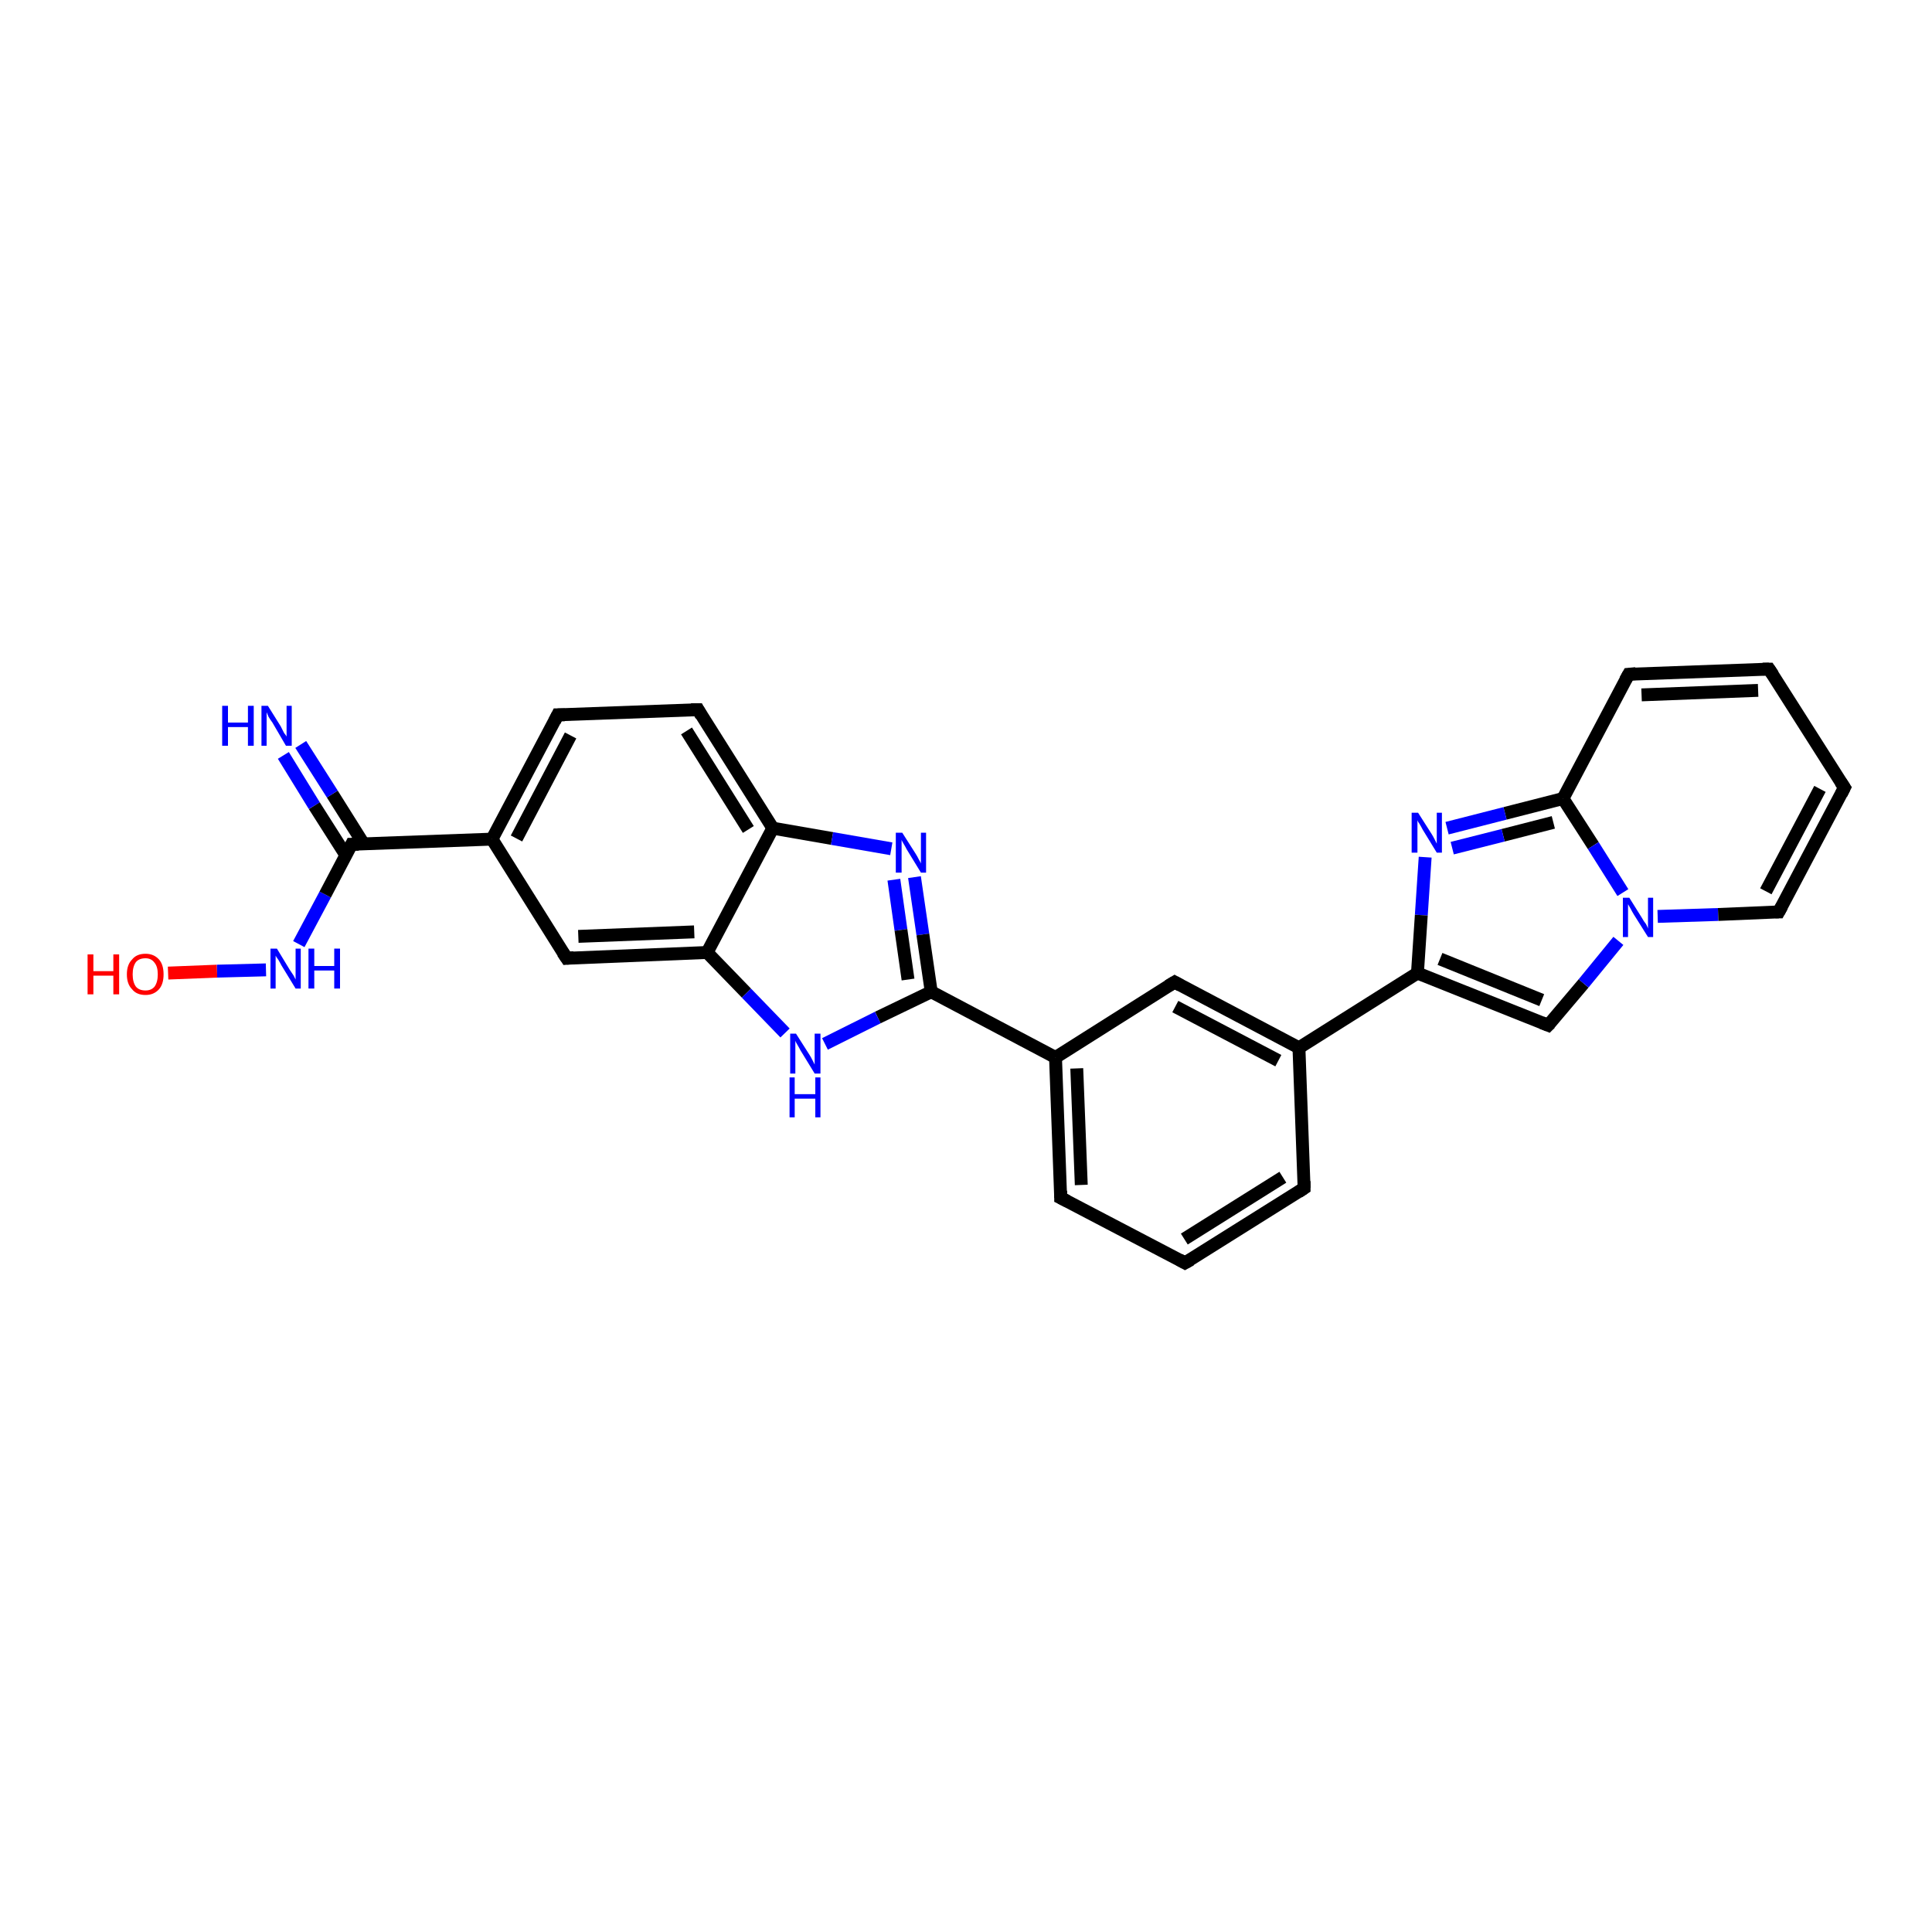 <?xml version='1.0' encoding='iso-8859-1'?>
<svg version='1.1' baseProfile='full'
              xmlns='http://www.w3.org/2000/svg'
                      xmlns:rdkit='http://www.rdkit.org/xml'
                      xmlns:xlink='http://www.w3.org/1999/xlink'
                  xml:space='preserve'
width='300px' height='300px' viewBox='0 0 300 300'>
<!-- END OF HEADER -->
<rect style='opacity:1.0;fill:#FFFFFF;stroke:none' width='300.0' height='300.0' x='0.0' y='0.0'> </rect>
<path class='bond-0 atom-0 atom-1' d='M 26.1,151.1 L 33.7,150.8' style='fill:none;fill-rule:evenodd;stroke:#FF0000;stroke-width:2.0px;stroke-linecap:butt;stroke-linejoin:miter;stroke-opacity:1' />
<path class='bond-0 atom-0 atom-1' d='M 33.7,150.8 L 41.3,150.6' style='fill:none;fill-rule:evenodd;stroke:#0000FF;stroke-width:2.0px;stroke-linecap:butt;stroke-linejoin:miter;stroke-opacity:1' />
<path class='bond-1 atom-1 atom-2' d='M 46.4,146.6 L 50.5,138.9' style='fill:none;fill-rule:evenodd;stroke:#0000FF;stroke-width:2.0px;stroke-linecap:butt;stroke-linejoin:miter;stroke-opacity:1' />
<path class='bond-1 atom-1 atom-2' d='M 50.5,138.9 L 54.6,131.1' style='fill:none;fill-rule:evenodd;stroke:#000000;stroke-width:2.0px;stroke-linecap:butt;stroke-linejoin:miter;stroke-opacity:1' />
<path class='bond-2 atom-2 atom-3' d='M 56.5,131.1 L 51.6,123.3' style='fill:none;fill-rule:evenodd;stroke:#000000;stroke-width:2.0px;stroke-linecap:butt;stroke-linejoin:miter;stroke-opacity:1' />
<path class='bond-2 atom-2 atom-3' d='M 51.6,123.3 L 46.7,115.6' style='fill:none;fill-rule:evenodd;stroke:#0000FF;stroke-width:2.0px;stroke-linecap:butt;stroke-linejoin:miter;stroke-opacity:1' />
<path class='bond-2 atom-2 atom-3' d='M 53.7,132.8 L 48.8,125.1' style='fill:none;fill-rule:evenodd;stroke:#000000;stroke-width:2.0px;stroke-linecap:butt;stroke-linejoin:miter;stroke-opacity:1' />
<path class='bond-2 atom-2 atom-3' d='M 48.8,125.1 L 44.0,117.3' style='fill:none;fill-rule:evenodd;stroke:#0000FF;stroke-width:2.0px;stroke-linecap:butt;stroke-linejoin:miter;stroke-opacity:1' />
<path class='bond-3 atom-2 atom-4' d='M 54.6,131.1 L 76.4,130.3' style='fill:none;fill-rule:evenodd;stroke:#000000;stroke-width:2.0px;stroke-linecap:butt;stroke-linejoin:miter;stroke-opacity:1' />
<path class='bond-4 atom-4 atom-5' d='M 76.4,130.3 L 86.6,111.0' style='fill:none;fill-rule:evenodd;stroke:#000000;stroke-width:2.0px;stroke-linecap:butt;stroke-linejoin:miter;stroke-opacity:1' />
<path class='bond-4 atom-4 atom-5' d='M 80.2,130.2 L 88.6,114.2' style='fill:none;fill-rule:evenodd;stroke:#000000;stroke-width:2.0px;stroke-linecap:butt;stroke-linejoin:miter;stroke-opacity:1' />
<path class='bond-5 atom-5 atom-6' d='M 86.6,111.0 L 108.4,110.2' style='fill:none;fill-rule:evenodd;stroke:#000000;stroke-width:2.0px;stroke-linecap:butt;stroke-linejoin:miter;stroke-opacity:1' />
<path class='bond-6 atom-6 atom-7' d='M 108.4,110.2 L 120.0,128.6' style='fill:none;fill-rule:evenodd;stroke:#000000;stroke-width:2.0px;stroke-linecap:butt;stroke-linejoin:miter;stroke-opacity:1' />
<path class='bond-6 atom-6 atom-7' d='M 106.6,113.5 L 116.2,128.8' style='fill:none;fill-rule:evenodd;stroke:#000000;stroke-width:2.0px;stroke-linecap:butt;stroke-linejoin:miter;stroke-opacity:1' />
<path class='bond-7 atom-7 atom-8' d='M 120.0,128.6 L 129.2,130.2' style='fill:none;fill-rule:evenodd;stroke:#000000;stroke-width:2.0px;stroke-linecap:butt;stroke-linejoin:miter;stroke-opacity:1' />
<path class='bond-7 atom-7 atom-8' d='M 129.2,130.2 L 138.4,131.8' style='fill:none;fill-rule:evenodd;stroke:#0000FF;stroke-width:2.0px;stroke-linecap:butt;stroke-linejoin:miter;stroke-opacity:1' />
<path class='bond-8 atom-8 atom-9' d='M 142.0,136.2 L 143.3,145.1' style='fill:none;fill-rule:evenodd;stroke:#0000FF;stroke-width:2.0px;stroke-linecap:butt;stroke-linejoin:miter;stroke-opacity:1' />
<path class='bond-8 atom-8 atom-9' d='M 143.3,145.1 L 144.6,154.0' style='fill:none;fill-rule:evenodd;stroke:#000000;stroke-width:2.0px;stroke-linecap:butt;stroke-linejoin:miter;stroke-opacity:1' />
<path class='bond-8 atom-8 atom-9' d='M 138.8,136.6 L 139.9,144.4' style='fill:none;fill-rule:evenodd;stroke:#0000FF;stroke-width:2.0px;stroke-linecap:butt;stroke-linejoin:miter;stroke-opacity:1' />
<path class='bond-8 atom-8 atom-9' d='M 139.9,144.4 L 141.0,152.1' style='fill:none;fill-rule:evenodd;stroke:#000000;stroke-width:2.0px;stroke-linecap:butt;stroke-linejoin:miter;stroke-opacity:1' />
<path class='bond-9 atom-9 atom-10' d='M 144.6,154.0 L 136.3,158.0' style='fill:none;fill-rule:evenodd;stroke:#000000;stroke-width:2.0px;stroke-linecap:butt;stroke-linejoin:miter;stroke-opacity:1' />
<path class='bond-9 atom-9 atom-10' d='M 136.3,158.0 L 128.1,162.1' style='fill:none;fill-rule:evenodd;stroke:#0000FF;stroke-width:2.0px;stroke-linecap:butt;stroke-linejoin:miter;stroke-opacity:1' />
<path class='bond-10 atom-10 atom-11' d='M 121.9,160.4 L 115.9,154.2' style='fill:none;fill-rule:evenodd;stroke:#0000FF;stroke-width:2.0px;stroke-linecap:butt;stroke-linejoin:miter;stroke-opacity:1' />
<path class='bond-10 atom-10 atom-11' d='M 115.9,154.2 L 109.8,147.9' style='fill:none;fill-rule:evenodd;stroke:#000000;stroke-width:2.0px;stroke-linecap:butt;stroke-linejoin:miter;stroke-opacity:1' />
<path class='bond-11 atom-11 atom-12' d='M 109.8,147.9 L 88.0,148.8' style='fill:none;fill-rule:evenodd;stroke:#000000;stroke-width:2.0px;stroke-linecap:butt;stroke-linejoin:miter;stroke-opacity:1' />
<path class='bond-11 atom-11 atom-12' d='M 107.8,144.7 L 89.8,145.4' style='fill:none;fill-rule:evenodd;stroke:#000000;stroke-width:2.0px;stroke-linecap:butt;stroke-linejoin:miter;stroke-opacity:1' />
<path class='bond-12 atom-9 atom-13' d='M 144.6,154.0 L 163.9,164.2' style='fill:none;fill-rule:evenodd;stroke:#000000;stroke-width:2.0px;stroke-linecap:butt;stroke-linejoin:miter;stroke-opacity:1' />
<path class='bond-13 atom-13 atom-14' d='M 163.9,164.2 L 164.7,186.0' style='fill:none;fill-rule:evenodd;stroke:#000000;stroke-width:2.0px;stroke-linecap:butt;stroke-linejoin:miter;stroke-opacity:1' />
<path class='bond-13 atom-13 atom-14' d='M 167.2,165.9 L 167.9,184.0' style='fill:none;fill-rule:evenodd;stroke:#000000;stroke-width:2.0px;stroke-linecap:butt;stroke-linejoin:miter;stroke-opacity:1' />
<path class='bond-14 atom-14 atom-15' d='M 164.7,186.0 L 184.0,196.1' style='fill:none;fill-rule:evenodd;stroke:#000000;stroke-width:2.0px;stroke-linecap:butt;stroke-linejoin:miter;stroke-opacity:1' />
<path class='bond-15 atom-15 atom-16' d='M 184.0,196.1 L 202.5,184.5' style='fill:none;fill-rule:evenodd;stroke:#000000;stroke-width:2.0px;stroke-linecap:butt;stroke-linejoin:miter;stroke-opacity:1' />
<path class='bond-15 atom-15 atom-16' d='M 183.9,192.4 L 199.2,182.8' style='fill:none;fill-rule:evenodd;stroke:#000000;stroke-width:2.0px;stroke-linecap:butt;stroke-linejoin:miter;stroke-opacity:1' />
<path class='bond-16 atom-16 atom-17' d='M 202.5,184.5 L 201.7,162.7' style='fill:none;fill-rule:evenodd;stroke:#000000;stroke-width:2.0px;stroke-linecap:butt;stroke-linejoin:miter;stroke-opacity:1' />
<path class='bond-17 atom-17 atom-18' d='M 201.7,162.7 L 182.4,152.5' style='fill:none;fill-rule:evenodd;stroke:#000000;stroke-width:2.0px;stroke-linecap:butt;stroke-linejoin:miter;stroke-opacity:1' />
<path class='bond-17 atom-17 atom-18' d='M 198.5,164.7 L 182.5,156.3' style='fill:none;fill-rule:evenodd;stroke:#000000;stroke-width:2.0px;stroke-linecap:butt;stroke-linejoin:miter;stroke-opacity:1' />
<path class='bond-18 atom-17 atom-19' d='M 201.7,162.7 L 220.1,151.1' style='fill:none;fill-rule:evenodd;stroke:#000000;stroke-width:2.0px;stroke-linecap:butt;stroke-linejoin:miter;stroke-opacity:1' />
<path class='bond-19 atom-19 atom-20' d='M 220.1,151.1 L 240.4,159.2' style='fill:none;fill-rule:evenodd;stroke:#000000;stroke-width:2.0px;stroke-linecap:butt;stroke-linejoin:miter;stroke-opacity:1' />
<path class='bond-19 atom-19 atom-20' d='M 223.6,148.9 L 239.4,155.3' style='fill:none;fill-rule:evenodd;stroke:#000000;stroke-width:2.0px;stroke-linecap:butt;stroke-linejoin:miter;stroke-opacity:1' />
<path class='bond-20 atom-20 atom-21' d='M 240.4,159.2 L 245.9,152.7' style='fill:none;fill-rule:evenodd;stroke:#000000;stroke-width:2.0px;stroke-linecap:butt;stroke-linejoin:miter;stroke-opacity:1' />
<path class='bond-20 atom-20 atom-21' d='M 245.9,152.7 L 251.3,146.1' style='fill:none;fill-rule:evenodd;stroke:#0000FF;stroke-width:2.0px;stroke-linecap:butt;stroke-linejoin:miter;stroke-opacity:1' />
<path class='bond-21 atom-21 atom-22' d='M 257.4,142.3 L 266.8,142.0' style='fill:none;fill-rule:evenodd;stroke:#0000FF;stroke-width:2.0px;stroke-linecap:butt;stroke-linejoin:miter;stroke-opacity:1' />
<path class='bond-21 atom-21 atom-22' d='M 266.8,142.0 L 276.2,141.6' style='fill:none;fill-rule:evenodd;stroke:#000000;stroke-width:2.0px;stroke-linecap:butt;stroke-linejoin:miter;stroke-opacity:1' />
<path class='bond-22 atom-22 atom-23' d='M 276.2,141.6 L 286.4,122.3' style='fill:none;fill-rule:evenodd;stroke:#000000;stroke-width:2.0px;stroke-linecap:butt;stroke-linejoin:miter;stroke-opacity:1' />
<path class='bond-22 atom-22 atom-23' d='M 274.2,138.4 L 282.6,122.5' style='fill:none;fill-rule:evenodd;stroke:#000000;stroke-width:2.0px;stroke-linecap:butt;stroke-linejoin:miter;stroke-opacity:1' />
<path class='bond-23 atom-23 atom-24' d='M 286.4,122.3 L 274.7,103.9' style='fill:none;fill-rule:evenodd;stroke:#000000;stroke-width:2.0px;stroke-linecap:butt;stroke-linejoin:miter;stroke-opacity:1' />
<path class='bond-24 atom-24 atom-25' d='M 274.7,103.9 L 252.9,104.7' style='fill:none;fill-rule:evenodd;stroke:#000000;stroke-width:2.0px;stroke-linecap:butt;stroke-linejoin:miter;stroke-opacity:1' />
<path class='bond-24 atom-24 atom-25' d='M 273.0,107.2 L 254.9,107.9' style='fill:none;fill-rule:evenodd;stroke:#000000;stroke-width:2.0px;stroke-linecap:butt;stroke-linejoin:miter;stroke-opacity:1' />
<path class='bond-25 atom-25 atom-26' d='M 252.9,104.7 L 242.7,124.0' style='fill:none;fill-rule:evenodd;stroke:#000000;stroke-width:2.0px;stroke-linecap:butt;stroke-linejoin:miter;stroke-opacity:1' />
<path class='bond-26 atom-26 atom-27' d='M 242.7,124.0 L 233.7,126.3' style='fill:none;fill-rule:evenodd;stroke:#000000;stroke-width:2.0px;stroke-linecap:butt;stroke-linejoin:miter;stroke-opacity:1' />
<path class='bond-26 atom-26 atom-27' d='M 233.7,126.3 L 224.7,128.6' style='fill:none;fill-rule:evenodd;stroke:#0000FF;stroke-width:2.0px;stroke-linecap:butt;stroke-linejoin:miter;stroke-opacity:1' />
<path class='bond-26 atom-26 atom-27' d='M 241.2,127.7 L 233.4,129.7' style='fill:none;fill-rule:evenodd;stroke:#000000;stroke-width:2.0px;stroke-linecap:butt;stroke-linejoin:miter;stroke-opacity:1' />
<path class='bond-26 atom-26 atom-27' d='M 233.4,129.7 L 225.5,131.7' style='fill:none;fill-rule:evenodd;stroke:#0000FF;stroke-width:2.0px;stroke-linecap:butt;stroke-linejoin:miter;stroke-opacity:1' />
<path class='bond-27 atom-12 atom-4' d='M 88.0,148.8 L 76.4,130.3' style='fill:none;fill-rule:evenodd;stroke:#000000;stroke-width:2.0px;stroke-linecap:butt;stroke-linejoin:miter;stroke-opacity:1' />
<path class='bond-28 atom-18 atom-13' d='M 182.4,152.5 L 163.9,164.2' style='fill:none;fill-rule:evenodd;stroke:#000000;stroke-width:2.0px;stroke-linecap:butt;stroke-linejoin:miter;stroke-opacity:1' />
<path class='bond-29 atom-27 atom-19' d='M 221.3,133.1 L 220.7,142.1' style='fill:none;fill-rule:evenodd;stroke:#0000FF;stroke-width:2.0px;stroke-linecap:butt;stroke-linejoin:miter;stroke-opacity:1' />
<path class='bond-29 atom-27 atom-19' d='M 220.7,142.1 L 220.1,151.1' style='fill:none;fill-rule:evenodd;stroke:#000000;stroke-width:2.0px;stroke-linecap:butt;stroke-linejoin:miter;stroke-opacity:1' />
<path class='bond-30 atom-11 atom-7' d='M 109.8,147.9 L 120.0,128.6' style='fill:none;fill-rule:evenodd;stroke:#000000;stroke-width:2.0px;stroke-linecap:butt;stroke-linejoin:miter;stroke-opacity:1' />
<path class='bond-31 atom-26 atom-21' d='M 242.7,124.0 L 247.4,131.3' style='fill:none;fill-rule:evenodd;stroke:#000000;stroke-width:2.0px;stroke-linecap:butt;stroke-linejoin:miter;stroke-opacity:1' />
<path class='bond-31 atom-26 atom-21' d='M 247.4,131.3 L 252.0,138.6' style='fill:none;fill-rule:evenodd;stroke:#0000FF;stroke-width:2.0px;stroke-linecap:butt;stroke-linejoin:miter;stroke-opacity:1' />
<path d='M 54.4,131.5 L 54.6,131.1 L 55.7,131.1' style='fill:none;stroke:#000000;stroke-width:2.0px;stroke-linecap:butt;stroke-linejoin:miter;stroke-opacity:1;' />
<path d='M 86.1,112.0 L 86.6,111.0 L 87.7,111.0' style='fill:none;stroke:#000000;stroke-width:2.0px;stroke-linecap:butt;stroke-linejoin:miter;stroke-opacity:1;' />
<path d='M 107.3,110.2 L 108.4,110.2 L 108.9,111.1' style='fill:none;stroke:#000000;stroke-width:2.0px;stroke-linecap:butt;stroke-linejoin:miter;stroke-opacity:1;' />
<path d='M 89.1,148.7 L 88.0,148.8 L 87.4,147.9' style='fill:none;stroke:#000000;stroke-width:2.0px;stroke-linecap:butt;stroke-linejoin:miter;stroke-opacity:1;' />
<path d='M 164.7,184.9 L 164.7,186.0 L 165.7,186.5' style='fill:none;stroke:#000000;stroke-width:2.0px;stroke-linecap:butt;stroke-linejoin:miter;stroke-opacity:1;' />
<path d='M 183.1,195.6 L 184.0,196.1 L 184.9,195.6' style='fill:none;stroke:#000000;stroke-width:2.0px;stroke-linecap:butt;stroke-linejoin:miter;stroke-opacity:1;' />
<path d='M 201.6,185.1 L 202.5,184.5 L 202.5,183.4' style='fill:none;stroke:#000000;stroke-width:2.0px;stroke-linecap:butt;stroke-linejoin:miter;stroke-opacity:1;' />
<path d='M 183.3,153.0 L 182.4,152.5 L 181.4,153.1' style='fill:none;stroke:#000000;stroke-width:2.0px;stroke-linecap:butt;stroke-linejoin:miter;stroke-opacity:1;' />
<path d='M 239.4,158.8 L 240.4,159.2 L 240.7,158.9' style='fill:none;stroke:#000000;stroke-width:2.0px;stroke-linecap:butt;stroke-linejoin:miter;stroke-opacity:1;' />
<path d='M 275.7,141.6 L 276.2,141.6 L 276.7,140.7' style='fill:none;stroke:#000000;stroke-width:2.0px;stroke-linecap:butt;stroke-linejoin:miter;stroke-opacity:1;' />
<path d='M 285.9,123.3 L 286.4,122.3 L 285.8,121.4' style='fill:none;stroke:#000000;stroke-width:2.0px;stroke-linecap:butt;stroke-linejoin:miter;stroke-opacity:1;' />
<path d='M 275.3,104.8 L 274.7,103.9 L 273.7,103.9' style='fill:none;stroke:#000000;stroke-width:2.0px;stroke-linecap:butt;stroke-linejoin:miter;stroke-opacity:1;' />
<path d='M 254.0,104.6 L 252.9,104.7 L 252.4,105.6' style='fill:none;stroke:#000000;stroke-width:2.0px;stroke-linecap:butt;stroke-linejoin:miter;stroke-opacity:1;' />
<path class='atom-0' d='M 13.6 148.2
L 14.5 148.2
L 14.5 150.8
L 17.6 150.8
L 17.6 148.2
L 18.5 148.2
L 18.5 154.4
L 17.6 154.4
L 17.6 151.5
L 14.5 151.5
L 14.5 154.4
L 13.6 154.4
L 13.6 148.2
' fill='#FF0000'/>
<path class='atom-0' d='M 19.7 151.3
Q 19.7 149.8, 20.5 149.0
Q 21.2 148.1, 22.6 148.1
Q 23.9 148.1, 24.7 149.0
Q 25.4 149.8, 25.4 151.3
Q 25.4 152.8, 24.7 153.6
Q 23.9 154.5, 22.6 154.5
Q 21.2 154.5, 20.5 153.6
Q 19.7 152.8, 19.7 151.3
M 22.6 153.8
Q 23.5 153.8, 24.0 153.2
Q 24.5 152.5, 24.5 151.3
Q 24.5 150.1, 24.0 149.5
Q 23.5 148.8, 22.6 148.8
Q 21.6 148.8, 21.1 149.4
Q 20.6 150.1, 20.6 151.3
Q 20.6 152.5, 21.1 153.2
Q 21.6 153.8, 22.6 153.8
' fill='#FF0000'/>
<path class='atom-1' d='M 43.0 147.3
L 45.0 150.6
Q 45.2 150.9, 45.6 151.5
Q 45.9 152.1, 45.9 152.1
L 45.9 147.3
L 46.7 147.3
L 46.7 153.5
L 45.9 153.5
L 43.7 149.9
Q 43.5 149.5, 43.2 149.0
Q 42.9 148.6, 42.8 148.4
L 42.8 153.5
L 42.0 153.5
L 42.0 147.3
L 43.0 147.3
' fill='#0000FF'/>
<path class='atom-1' d='M 47.9 147.3
L 48.8 147.3
L 48.8 150.0
L 51.9 150.0
L 51.9 147.3
L 52.8 147.3
L 52.8 153.5
L 51.9 153.5
L 51.9 150.7
L 48.8 150.7
L 48.8 153.5
L 47.9 153.5
L 47.9 147.3
' fill='#0000FF'/>
<path class='atom-3' d='M 34.5 109.6
L 35.4 109.6
L 35.4 112.2
L 38.5 112.2
L 38.5 109.6
L 39.4 109.6
L 39.4 115.8
L 38.5 115.8
L 38.5 112.9
L 35.4 112.9
L 35.4 115.8
L 34.5 115.8
L 34.5 109.6
' fill='#0000FF'/>
<path class='atom-3' d='M 41.6 109.6
L 43.6 112.8
Q 43.8 113.2, 44.1 113.8
Q 44.5 114.3, 44.5 114.4
L 44.5 109.6
L 45.3 109.6
L 45.3 115.8
L 44.4 115.8
L 42.3 112.2
Q 42.0 111.8, 41.7 111.3
Q 41.5 110.8, 41.4 110.6
L 41.4 115.8
L 40.6 115.8
L 40.6 109.6
L 41.6 109.6
' fill='#0000FF'/>
<path class='atom-8' d='M 140.1 129.3
L 142.2 132.6
Q 142.4 132.9, 142.7 133.5
Q 143.0 134.0, 143.0 134.1
L 143.0 129.3
L 143.8 129.3
L 143.8 135.5
L 143.0 135.5
L 140.8 131.9
Q 140.6 131.5, 140.3 131.0
Q 140.0 130.5, 140.0 130.4
L 140.0 135.5
L 139.1 135.5
L 139.1 129.3
L 140.1 129.3
' fill='#0000FF'/>
<path class='atom-10' d='M 123.6 160.5
L 125.7 163.8
Q 125.9 164.1, 126.2 164.7
Q 126.5 165.3, 126.5 165.3
L 126.5 160.5
L 127.4 160.5
L 127.4 166.7
L 126.5 166.7
L 124.3 163.1
Q 124.1 162.7, 123.8 162.2
Q 123.5 161.7, 123.5 161.6
L 123.5 166.7
L 122.7 166.7
L 122.7 160.5
L 123.6 160.5
' fill='#0000FF'/>
<path class='atom-10' d='M 122.6 167.3
L 123.4 167.3
L 123.4 169.9
L 126.6 169.9
L 126.6 167.3
L 127.4 167.3
L 127.4 173.5
L 126.6 173.5
L 126.6 170.6
L 123.4 170.6
L 123.4 173.5
L 122.6 173.5
L 122.6 167.3
' fill='#0000FF'/>
<path class='atom-21' d='M 253.0 139.4
L 255.0 142.6
Q 255.2 143.0, 255.6 143.5
Q 255.9 144.1, 255.9 144.2
L 255.9 139.4
L 256.7 139.4
L 256.7 145.5
L 255.9 145.5
L 253.7 142.0
Q 253.4 141.5, 253.2 141.1
Q 252.9 140.6, 252.8 140.4
L 252.8 145.5
L 252.0 145.5
L 252.0 139.4
L 253.0 139.4
' fill='#0000FF'/>
<path class='atom-27' d='M 220.2 126.2
L 222.3 129.5
Q 222.5 129.8, 222.8 130.4
Q 223.1 131.0, 223.1 131.0
L 223.1 126.2
L 223.9 126.2
L 223.9 132.4
L 223.1 132.4
L 220.9 128.8
Q 220.7 128.4, 220.4 127.9
Q 220.1 127.5, 220.1 127.3
L 220.1 132.4
L 219.2 132.4
L 219.2 126.2
L 220.2 126.2
' fill='#0000FF'/>
</svg>
